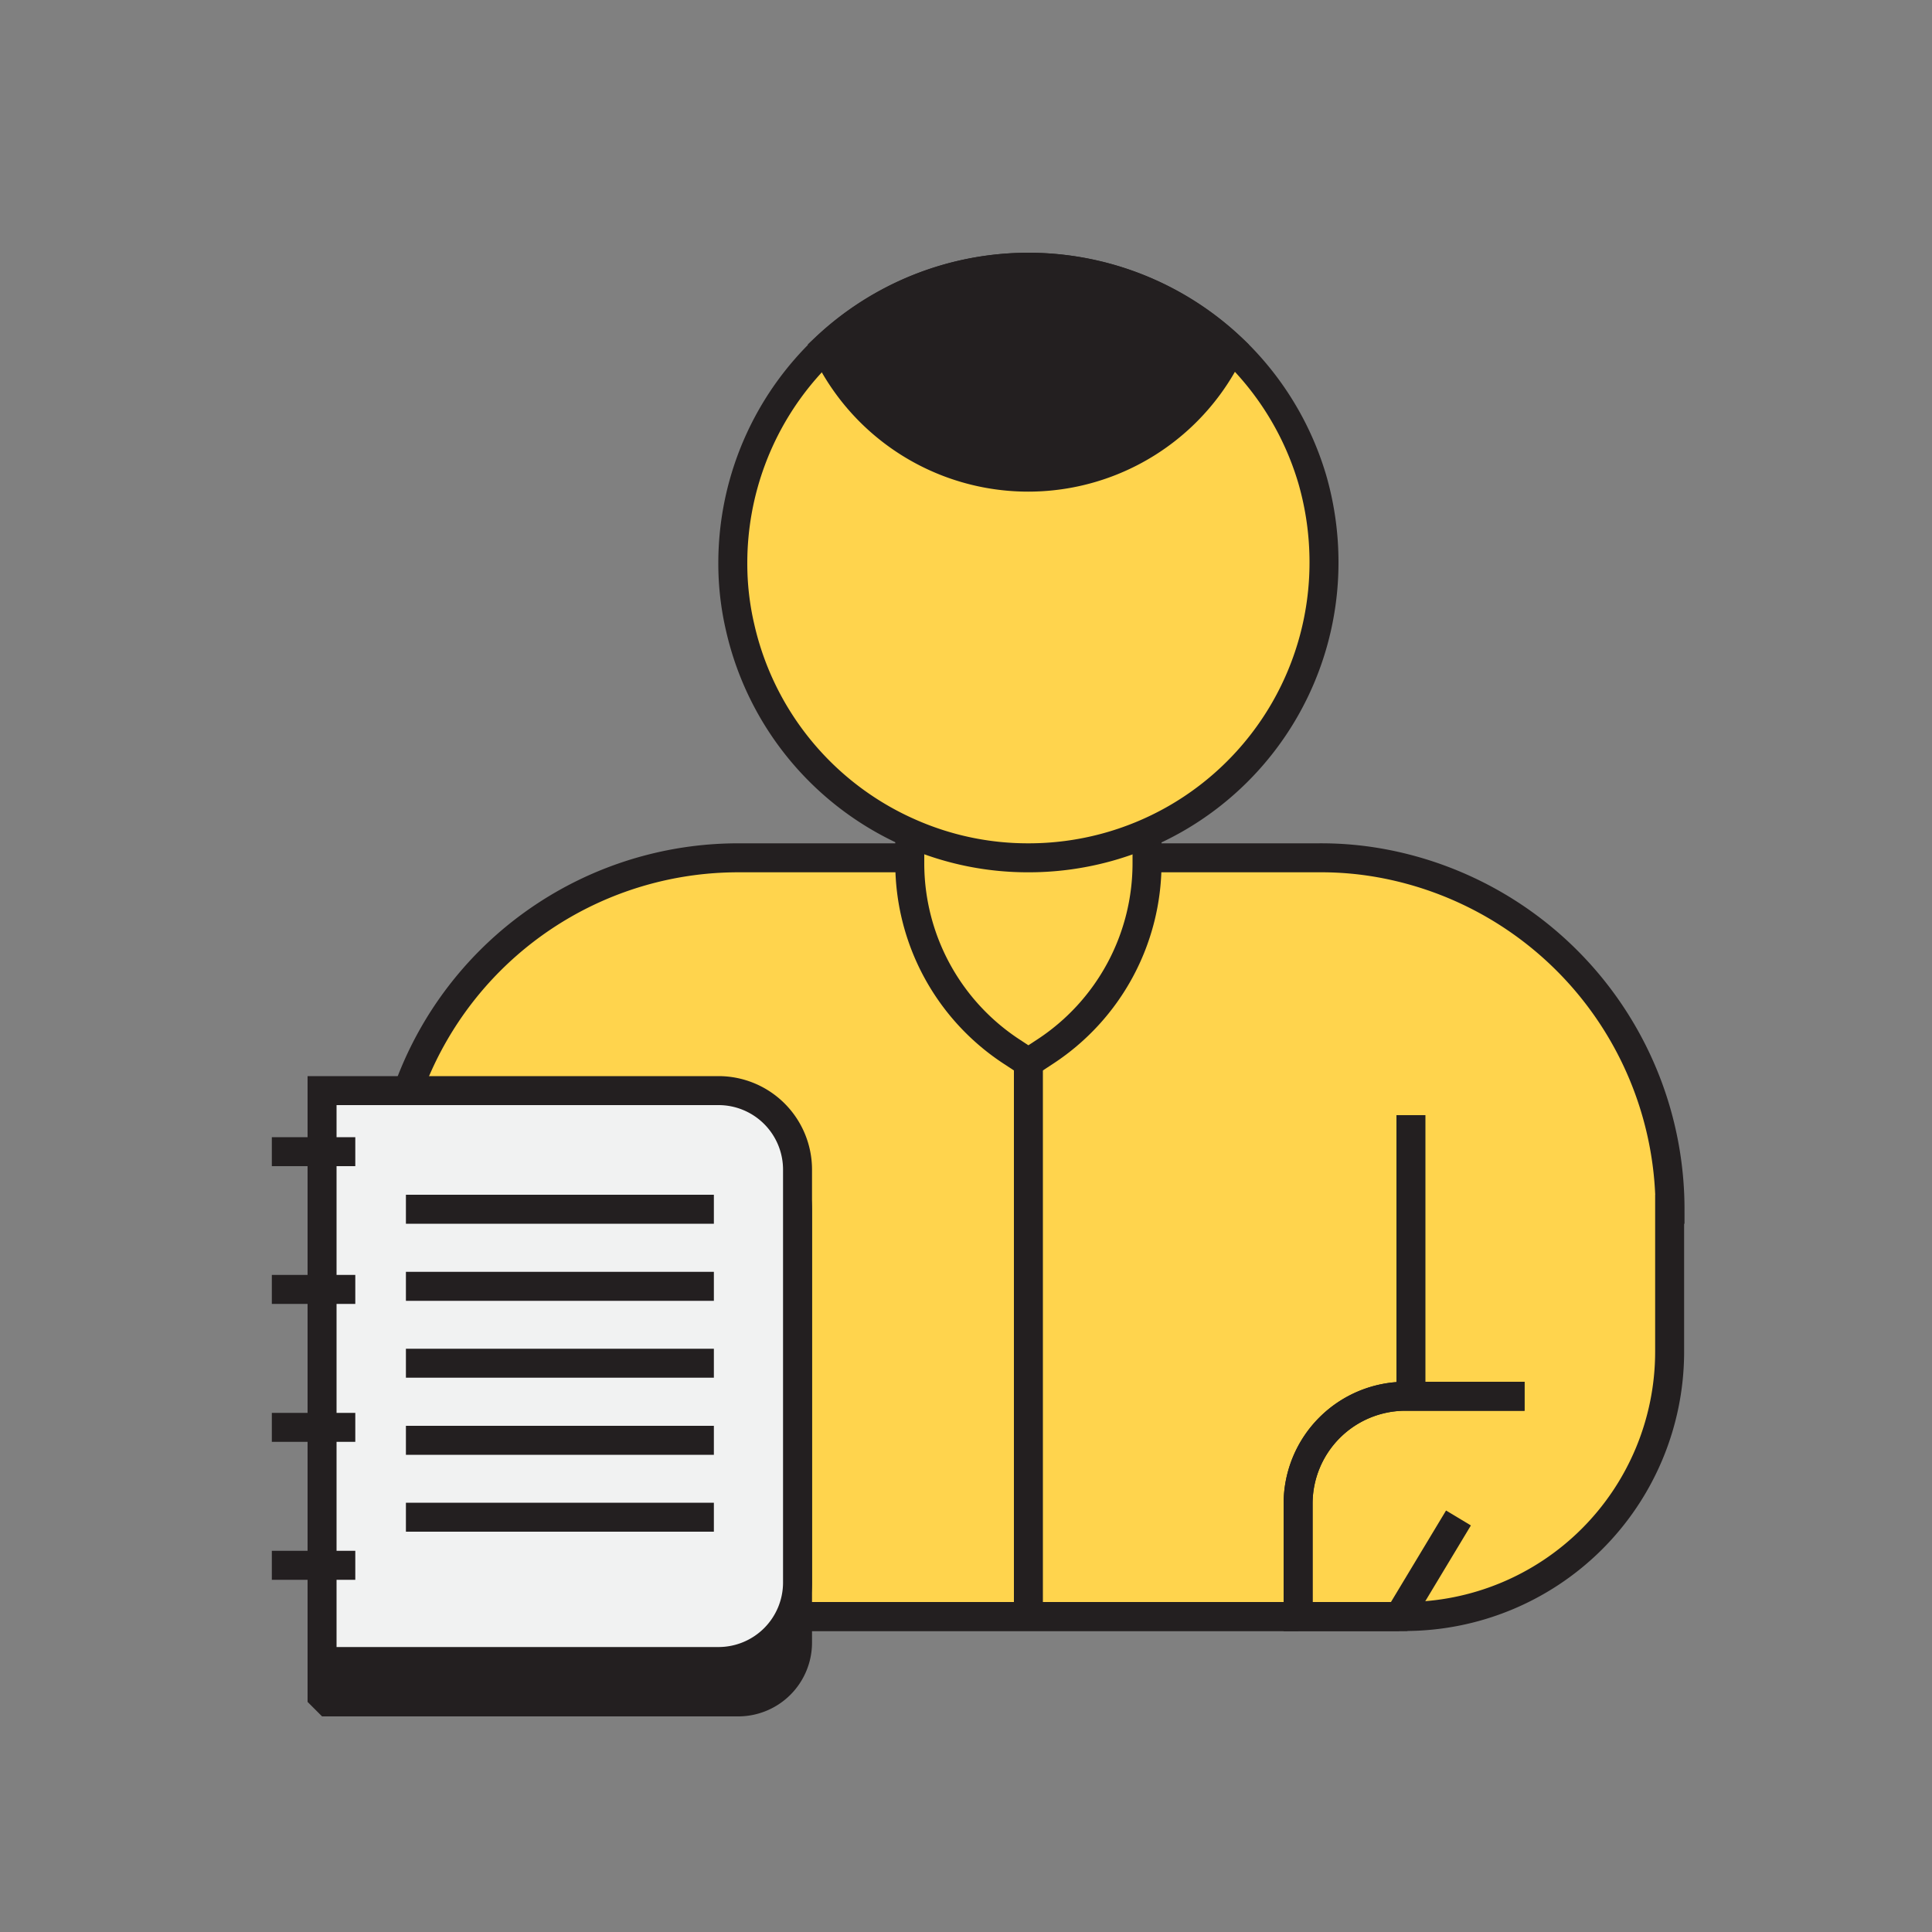 <svg xmlns="http://www.w3.org/2000/svg" viewBox="0 0 100 100"><rect x="0" y="0" width="100" height="100" fill="#808080" stroke="none"/><defs><style>.cls-1{fill:#ffd44d;}.cls-1,.cls-2,.cls-3,.cls-4,.cls-5,.cls-6,.cls-7{stroke:#231f20;stroke-width:1.5px;}.cls-1,.cls-2,.cls-3,.cls-5{stroke-miterlimit:10;}.cls-2{fill:none;}.cls-3,.cls-4{fill:#231f20;}.cls-4,.cls-6,.cls-7{stroke-linejoin:bevel;}.cls-5{fill:#f1f2f2;}.cls-6{fill:#f0457d;}</style></defs><g id="Layer_2" data-name="Layer 2"><path class="cls-1" d="M86.42,62.59V70A13.71,13.71,0,0,1,72.7,83.67H33.75A13.69,13.69,0,0,1,20.05,70V62.59A18.16,18.16,0,0,1,38.23,44.4h30a17.32,17.32,0,0,1,3.21.27,18.21,18.21,0,0,1,15,17.92Z"></path><path class="cls-1" d="M27.25,72.27h6.17A5.55,5.55,0,0,1,39,77.82v5.85H33.75l-3.07-5.1"></path><path class="cls-1" d="M78.91,72.27H72.74a5.56,5.56,0,0,0-5.55,5.55v5.85h5.23l3.07-5.1"></path><path class="cls-2" d="M27.25,72.27h6.17A5.55,5.55,0,0,1,39,77.82v5.85H33.75"></path><path class="cls-2" d="M78.91,72.27H72.74a5.56,5.56,0,0,0-5.55,5.55v5.85h5.23"></path><line class="cls-2" x1="38.97" y1="83.67" x2="67.19" y2="83.67"></line><line class="cls-2" x1="33.43" y1="72.27" x2="33.43" y2="57.72"></line><line class="cls-2" x1="73.03" y1="72.27" x2="73.03" y2="57.72"></line><path class="cls-1" d="M53.23,35.51H47.09v9.16a11.65,11.65,0,0,0,5.27,9.76l.87.57.87-.57a11.65,11.65,0,0,0,5.27-9.76V35.51Z"></path><path class="cls-1" d="M68.53,29.1a15.28,15.28,0,0,1-15.3,15.3,15.1,15.1,0,0,1-6.14-1.29,15.31,15.31,0,0,1-8.78-10.63,14.54,14.54,0,0,1-.38-3.38,15.31,15.31,0,0,1,30-4.27A15.46,15.46,0,0,1,68.53,29.1Z"></path><path class="cls-3" d="M63.72,18a11.58,11.58,0,0,1-21,0,15.31,15.31,0,0,1,21,0Z"></path><path class="cls-4" d="M16.67,88.09H38.21A3.07,3.07,0,0,0,41.28,85V62.64a4.09,4.09,0,0,0-4.08-4.09H16.67Z"></path><path class="cls-5" d="M16.67,86H37.2a4.09,4.09,0,0,0,4.08-4.09V60.54a4.09,4.09,0,0,0-4.08-4.09H16.67Z"></path><line class="cls-6" x1="14.07" y1="59.61" x2="18.39" y2="59.61"></line><line class="cls-6" x1="14.07" y1="66.74" x2="18.39" y2="66.74"></line><line class="cls-6" x1="14.07" y1="73.88" x2="18.39" y2="73.88"></line><line class="cls-6" x1="14.07" y1="81.02" x2="18.39" y2="81.02"></line><line class="cls-7" x1="21.01" y1="62.59" x2="36.95" y2="62.59"></line><line class="cls-7" x1="21.01" y1="66.58" x2="36.95" y2="66.58"></line><line class="cls-7" x1="21.01" y1="70.56" x2="36.95" y2="70.56"></line><line class="cls-7" x1="21.01" y1="74.55" x2="36.95" y2="74.55"></line><line class="cls-7" x1="21.01" y1="78.53" x2="36.95" y2="78.53"></line><line class="cls-3" x1="53.23" y1="55" x2="53.23" y2="83.67"></line></g></svg>